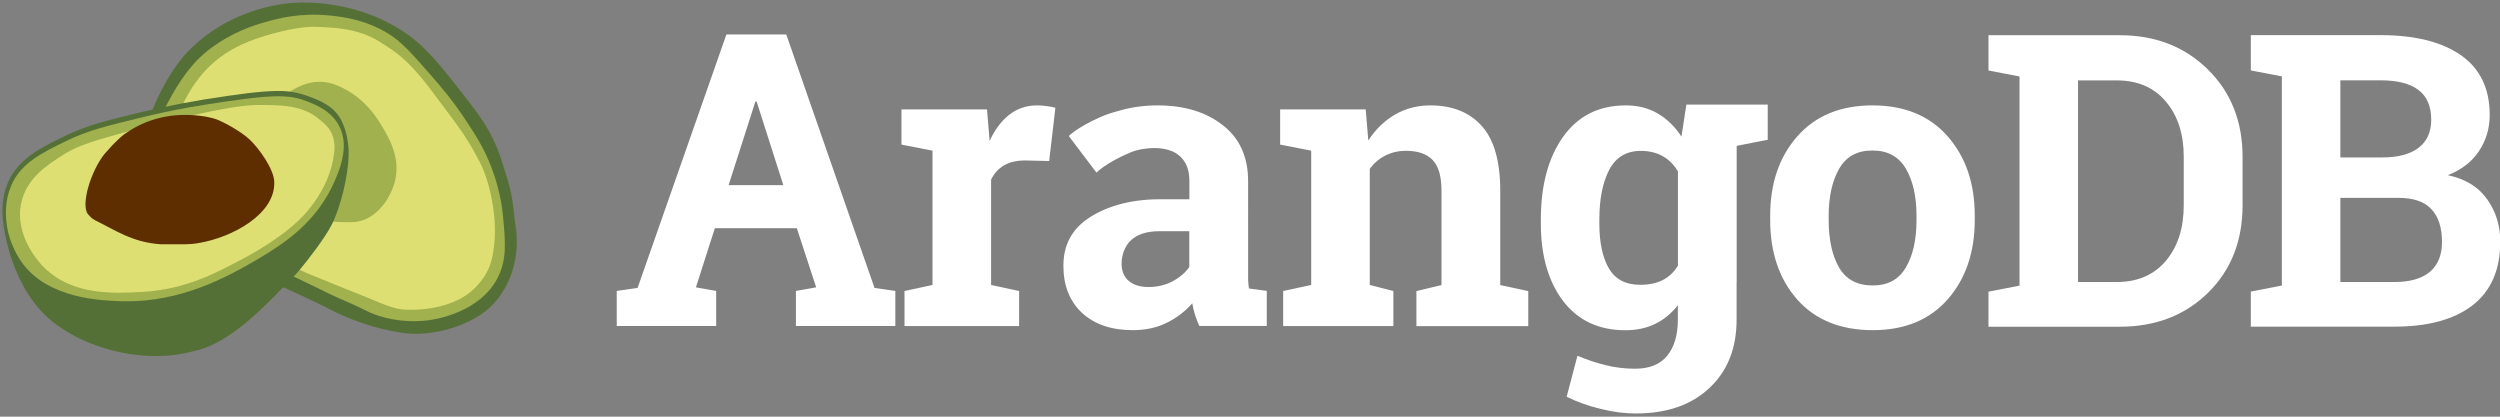 <?xml version="1.0" encoding="utf-8"?>
<!-- Generator: Adobe Illustrator 27.2.0, SVG Export Plug-In . SVG Version: 6.00 Build 0)  -->
<svg version="1.1" xmlns="http://www.w3.org/2000/svg" xmlns:xlink="http://www.w3.org/1999/xlink" x="0px" y="0px"
	 viewBox="0 0 306 51" style="enable-background:new 0 0 306 51;" xml:space="preserve">
<rect x="0" y="0" width="306" height="51" fill="#808080" stroke="none"/>
<style type="text/css">
	.st0{fill:#FFFFFF;}
	.st1{fill:#557037;}
	.st2{fill:#A0B14E;}
	.st3{fill:#DDDF72;}
	.st4{fill:#5E2E01;}
</style>
<g id="Layer_2">
</g>
<g id="Layer_1">
	<path class="st0" d="M304.42,24.38c-1.06-1.5-2.66-2.48-4.81-2.94c1.67-0.65,2.94-1.63,3.8-2.92c0.88-1.31,1.33-2.79,1.33-4.44
		c0-3.25-1.18-5.69-3.53-7.33c-2.35-1.63-5.63-2.45-9.84-2.45h-12.07h-3.8v0.01v4.31l3.8,0.73v25.6l-3.8,0.74v4.29h17.56
		c4.14,0,7.33-0.87,9.59-2.62c2.26-1.76,3.38-4.35,3.38-7.77C306.04,27.63,305.5,25.89,304.42,24.38z M286.46,9.83L286.46,9.83h4.91
		c2.06,0,3.61,0.39,4.64,1.18c1.05,0.78,1.57,2,1.57,3.65c0,1.5-0.52,2.65-1.55,3.43c-1.03,0.78-2.5,1.18-4.42,1.18h-5.15V9.83z
		 M297.4,33.29c-1,0.82-2.44,1.23-4.34,1.23h-6.6V24.22h0h7.14c1.83,0,3.17,0.47,4.02,1.4c0.85,0.91,1.28,2.25,1.28,3.99
		C298.9,31.23,298.4,32.45,297.4,33.29z"/>
	<path class="st0" d="M270.24,8.5c-2.83-2.79-6.43-4.19-10.79-4.19h-12.26h-3.8v0.01v4.31l3.8,0.73v25.6l-3.8,0.74v4.29h16.07
		c4.37,0,7.96-1.38,10.79-4.14c2.83-2.78,4.24-6.35,4.24-10.73v-5.91C274.49,14.85,273.07,11.28,270.24,8.5z M267.29,25.13
		c0,2.79-0.73,5.06-2.18,6.79c-1.46,1.73-3.47,2.6-6.03,2.6h-4.73V9.84v0h4.73c2.57,0,4.58,0.87,6.03,2.6
		c1.46,1.73,2.18,3.98,2.18,6.74V25.13z"/>
	<path class="st0" d="M141.92,28.3h3.65v4.38c-0.49,0.7-1.18,1.29-2.06,1.76c-0.88,0.46-1.86,0.69-2.94,0.69
		c-1.03,0-1.84-0.25-2.43-0.76c-0.57-0.51-0.86-1.21-0.86-2.11c0-1,0.39-2.18,1.18-2.88C139.25,28.66,140.4,28.3,141.92,28.3
		 M200.82,18.47c1.06,0,1.97,0.22,2.72,0.66c0.77,0.44,1.38,1.06,1.84,1.86v11.52c-0.46,0.77-1.07,1.36-1.84,1.76
		c-0.75,0.39-1.68,0.59-2.77,0.59c-1.77,0-3.04-0.66-3.83-1.98c-0.78-1.34-1.18-3.17-1.18-5.49v-0.51c0-2.5,0.4-4.53,1.2-6.08
		C197.78,19.24,199.07,18.47,200.82,18.47 M229.18,18.42c1.86,0,3.23,0.74,4.1,2.23c0.87,1.49,1.3,3.41,1.3,5.76v0.51
		c0,2.4-0.43,4.34-1.3,5.81c-0.85,1.47-2.2,2.21-4.05,2.21c-1.9,0-3.27-0.73-4.12-2.18c-0.85-1.47-1.28-3.42-1.28-5.83v-0.51
		c0-2.35,0.43-4.27,1.28-5.76C225.96,19.16,227.32,18.42,229.18,18.42 M229.18,12.9c-3.91,0-6.97,1.27-9.2,3.8
		c-2.21,2.52-3.31,5.75-3.31,9.7v0.51c0,3.99,1.1,7.24,3.31,9.75c2.22,2.5,5.31,3.75,9.25,3.75c3.89,0,6.94-1.25,9.15-3.75
		c2.22-2.52,3.33-5.77,3.33-9.75v-0.51c0-3.97-1.11-7.21-3.33-9.73C236.17,14.16,233.11,12.9,229.18,12.9 M175.08,12.9
		c-1.6,0-3.05,0.38-4.34,1.13c-1.29,0.75-2.38,1.81-3.26,3.16l-0.32-3.8h-10.47v4.31l3.8,0.74v16.44l-3.43,0.74v4.29h13.49v-4.29
		l-2.89-0.74V20.67c0.51-0.7,1.14-1.24,1.89-1.62c0.75-0.39,1.6-0.59,2.55-0.59c1.46,0,2.54,0.38,3.26,1.13
		c0.72,0.74,1.08,1.99,1.08,3.78v11.52l-3.07,0.74v4.29h13.69v-4.29l-3.43-0.74V23.34c0-3.59-0.75-6.23-2.26-7.92
		C179.86,13.74,177.77,12.9,175.08,12.9 M141.68,12.9c-1.73,0-3.35,0.24-4.86,0.7c-0.72,0.19-1.47,0.43-2.2,0.76
		c-2.81,1.25-3.8,2.29-3.8,2.29l3.39,4.48c0,0,1.08-1.17,4.15-2.47c0.9-0.38,2.01-0.53,2.86-0.54c1.44,0,2.53,0.35,3.26,1.05
		c0.74,0.7,1.1,1.69,1.1,2.96v2.26h-3.65c-3.86,0-6.78,1.01-8.78,2.37c-1.99,1.36-2.99,3.28-2.99,5.76c0,2.43,0.76,4.36,2.28,5.78
		c1.54,1.41,3.61,2.11,6.21,2.11c1.57,0,2.96-0.3,4.17-0.91c1.23-0.6,2.26-1.4,3.11-2.38c0.08,0.47,0.2,0.95,0.34,1.42
		c0.15,0.46,0.32,0.91,0.52,1.35h8.26v-4.29l-2.18-0.29c-0.05-0.33-0.08-0.67-0.1-1.03v-1.15V22.19c0-2.97-1.03-5.26-3.09-6.86
		C147.63,13.71,144.96,12.9,141.68,12.9 M126.94,12.9c-1.29,0-2.43,0.38-3.41,1.15c-0.98,0.77-1.78,1.84-2.4,3.21l-0.32-3.87h-10.47
		v4.31l3.8,0.74v16.44l-3.43,0.74v4.29h14.03v-4.29l-3.43-0.74V21.99c0.36-0.75,0.88-1.33,1.57-1.74c0.69-0.41,1.55-0.61,2.6-0.61
		l2.94,0.07l0.76-6.52c-0.28-0.08-0.63-0.15-1.05-0.2C127.71,12.93,127.31,12.9,126.94,12.9 M206.41,12.81l-0.6,3.91
		c-0.8-1.23-1.77-2.16-2.89-2.82c-1.13-0.67-2.44-1-3.92-1c-3.29,0-5.85,1.28-7.68,3.85c-1.82,2.57-2.72,5.94-2.72,10.12v0.51
		c0,3.9,0.91,7.06,2.72,9.46c1.83,2.39,4.37,3.58,7.63,3.58c1.37,0,2.59-0.26,3.65-0.78c1.06-0.52,1.99-1.28,2.77-2.28v1.74
		c0,1.9-0.43,3.37-1.3,4.44c-0.87,1.06-2.17,1.59-3.93,1.59c-1.28,0-2.49-0.15-3.63-0.44c-1.14-0.28-2.29-0.66-3.43-1.15l-1.32,5.02
		c1.28,0.64,2.67,1.13,4.17,1.49c1.5,0.38,2.93,0.56,4.27,0.56c3.84,0,6.86-1.05,9.05-3.14c2.21-2.07,3.31-4.86,3.31-8.36v-4.58
		l0.01,0.02v-16.7l3.8-0.74v-4.31H206.41L206.41,12.81L206.41,12.81L206.41,12.81z M92.46,12.43h0.15l3.27,10.23h-6.7L92.46,12.43
		L92.46,12.43L92.46,12.43z M88.91,4.22L78.04,35.24l-2.55,0.37v4.29h12.17v-4.29l-2.48-0.44l2.32-7.24h10.03l2.37,7.24l-2.48,0.44
		v4.29h12.17v-4.29l-2.55-0.37L96.24,4.22H88.91L88.91,4.22L88.91,4.22z"/>
	<path class="st1" d="M62.15,22.07c-0.58-1.93-0.87-2.9-1.29-3.92c-0.81-1.99-1.85-3.6-3.4-5.6c-3.63-4.68-5.44-7.02-8.4-8.89
		c-6.42-4.05-13.17-3.34-13.94-3.24c-2.3,0.28-7.38,1.29-11.72,5.48c-2.46,2.38-4.01,5.78-4.73,7.52
		c-0.8,13.86,12.81,19.41,16.01,21.74c1.03,0.49,3.4,1.53,5.32,2.52c4.44,2.29,7.52,2.76,9.1,3.04c3.46,0.61,8.84-0.76,11.39-3.62
		c2.45-2.74,3.16-6.44,2.58-9.73C62.89,26.34,62.89,24.54,62.15,22.07L62.15,22.07L62.15,22.07z"/>
	<path class="st2" d="M60.19,20.59c-0.93-2.47-2.01-4.11-3.3-6.05c-1.58-2.38-2.99-4-4.12-5.3C50.35,6.48,49.14,5.1,47.5,4.1
		c-2.83-1.73-5.58-2.04-7.13-2.2c-3.68-0.38-6.49,0.4-7.85,0.79c-1.41,0.4-4.19,1.23-7.1,3.51c-2.63,2.07-4.25,5.18-5.14,6.85
		c-0.81,1.51,4.17,13.63,15.67,20.8c0.59,0.3,2.23,1.05,3.24,1.56c0.33,0.17,0.63,0.32,0.91,0.45c0.46,0.21,0.88,0.41,1.28,0.6
		c1.29,0.58,2.09,0.88,3.15,1.43c3.67,1.92,7.54,1.37,8.12,1.28c0.76-0.12,6.06-0.94,8.25-5.14c1.16-2.22,0.96-4.43,0.68-7.46
		C61.51,25.72,61.24,23.4,60.19,20.59"/>
	<path class="st3" d="M37.66,33.47C30.6,30.65,20.45,16.84,22.46,12.6c1.81-3.67,4.38-6.27,8.79-7.82c2.82-0.99,5.77-1.56,7.34-1.5
		c2.14,0.09,5.28,0.13,8.01,1.91c1.58,1.04,3.1,1.78,6.14,5.8c4.1,5.42,4.49,6.03,6.02,8.92c1.16,2.2,2.16,6.69,1.71,10.19
		c-0.13,1.02-0.24,3.17-2.5,5.3c-3.03,2.86-8.21,2.54-8.75,2.47c-1.65-0.2-2.92-0.97-6.78-2.45L37.66,33.47z"/>
	<path class="st2" d="M43.75,27.13c2.46-0.43,4.1-2.95,4.6-4.99c0.7-2.89-0.75-5.3-1.72-6.9c-0.91-1.51-2.52-3.63-5.43-4.81
		c-2.68-1.09-4.76,0.23-5.73,0.77c-4.28,6.32-0.96,12.73,5.33,15.93C41.58,27.21,43.12,27.24,43.75,27.13"/>
	<path class="st1" d="M40.62,27.47c0.05-0.11,0.11-0.22,0.16-0.34c0.91-1.97,1.8-5.37,1.89-8.04c0.08-2.4-0.74-4.02-0.74-4.02
		c-0.84-2.18-3.25-2.93-4.3-3.33c-0.87-0.31-1.64-0.47-2.43-0.56c-1.55-0.14-3.71,0.03-7.43,0.57c-3.69,0.52-7.37,1.22-10.76,2.04
		c-4.11,1-6.38,1.55-8.99,2.82c-3.02,1.46-5.87,2.84-7.1,5.86c-0.75,1.85-0.69,3.72-0.5,4.96c0,0,0.81,8.12,6.4,12.25
		c4.68,3.47,11.58,4.75,16.73,3.34c4.06-0.77,7.93-4.57,11.15-7.9c0.66-0.66,1.45-1.45,1.94-2.04
		C37.71,31.8,39.78,29.13,40.62,27.47L40.62,27.47z"/>
	<path class="st2" d="M31.53,31.73c-3.78,2.22-9.33,5.23-16.28,5.15c-0.22,0-0.45-0.01-0.68-0.02c-2.33-0.09-8.52-0.34-11.7-4.48
		c-0.88-1.14-1.4-2.4-1.68-3.26L1.19,29.1l0,0c-0.17-0.52-0.23-0.83-0.23-0.84c-0.05-0.22-0.09-0.44-0.12-0.67l0-0.02
		c0,0,0,0,0-0.01l0,0l0,0c-0.18-1.19-0.24-2.96,0.48-4.72c1.17-2.87,3.82-4.15,6.89-5.63c2.57-1.24,4.82-1.79,8.9-2.78
		c0.52-0.13,1.03-0.25,1.51-0.36c0.55-0.12,1.08-0.24,1.58-0.35c0.99-0.21,1.94-0.4,2.9-0.57l0,0c1.76-0.31,3.3-0.54,4.73-0.75
		c3.69-0.54,5.81-0.71,7.33-0.57c0.83,0.07,1.52,0.23,2.32,0.54c1.08,0.41,3.1,1.18,4.07,3.12c0.29,0.58,0.47,1.23,0.52,1.93
		c0.01,0.07,0.01,0.14,0.01,0.21c0.06,1.75-0.66,3.46-1.05,4.38C38.84,27.18,34.8,29.8,31.53,31.73"/>
	<path class="st3" d="M29.15,31.98c3.6-1.85,6.52-3.98,8.03-5.63c2.5-2.75,3.52-5.55,3.74-7.82c0.25-2.55-1.36-3.5-1.9-3.97
		c-2.03-1.73-4.78-1.7-7.28-1.71c-1.14,0-2.77,0.08-7.77,1.17c-3.98,0.91-4.79,1.1-9.6,2.42c-3.21,0.89-5.01,1.49-6.49,2.42
		c-2.06,1.3-4.63,2.91-5.29,6.02c-0.81,3.86,2.05,7.07,2.63,7.68c2.79,2.91,6.65,3.26,9.3,3.27c1.04,0,2.03-0.05,2.9-0.1
		C22.82,35.43,26.54,33.32,29.15,31.98"/>
	<path class="st4" d="M15.17,16.46c-0.41,0.31-1.09,0.97-1.43,1.33l-0.96,1.07c-1.7,2.14-2.92,6.26-2,7.37
		c0.47,0.57,0.72,0.63,0.89,0.75c2.37,1.14,4.52,2.71,8.05,2.92l2.93,0c0.24-0.01,0.59-0.02,0.84-0.04
		c0.65-0.06,0.37-0.06,0.82-0.11c4.06-0.67,9.46-3.53,9.26-7.55c-0.08-1.5-1.8-3.96-2.96-5.07c-1.24-1.18-3.55-2.33-4.16-2.54
		c-0.28-0.09-0.62-0.2-1.19-0.3c-0.3-0.05-0.59-0.1-0.88-0.13c-0.14-0.02-0.28-0.03-0.42-0.04c-0.14-0.01-0.28-0.02-0.42-0.03
		c-2.95-0.18-5.59,0.58-7.63,1.88c-0.17,0.11-0.34,0.22-0.5,0.33C15.33,16.34,15.24,16.4,15.17,16.46"/>
</g>
</svg>
